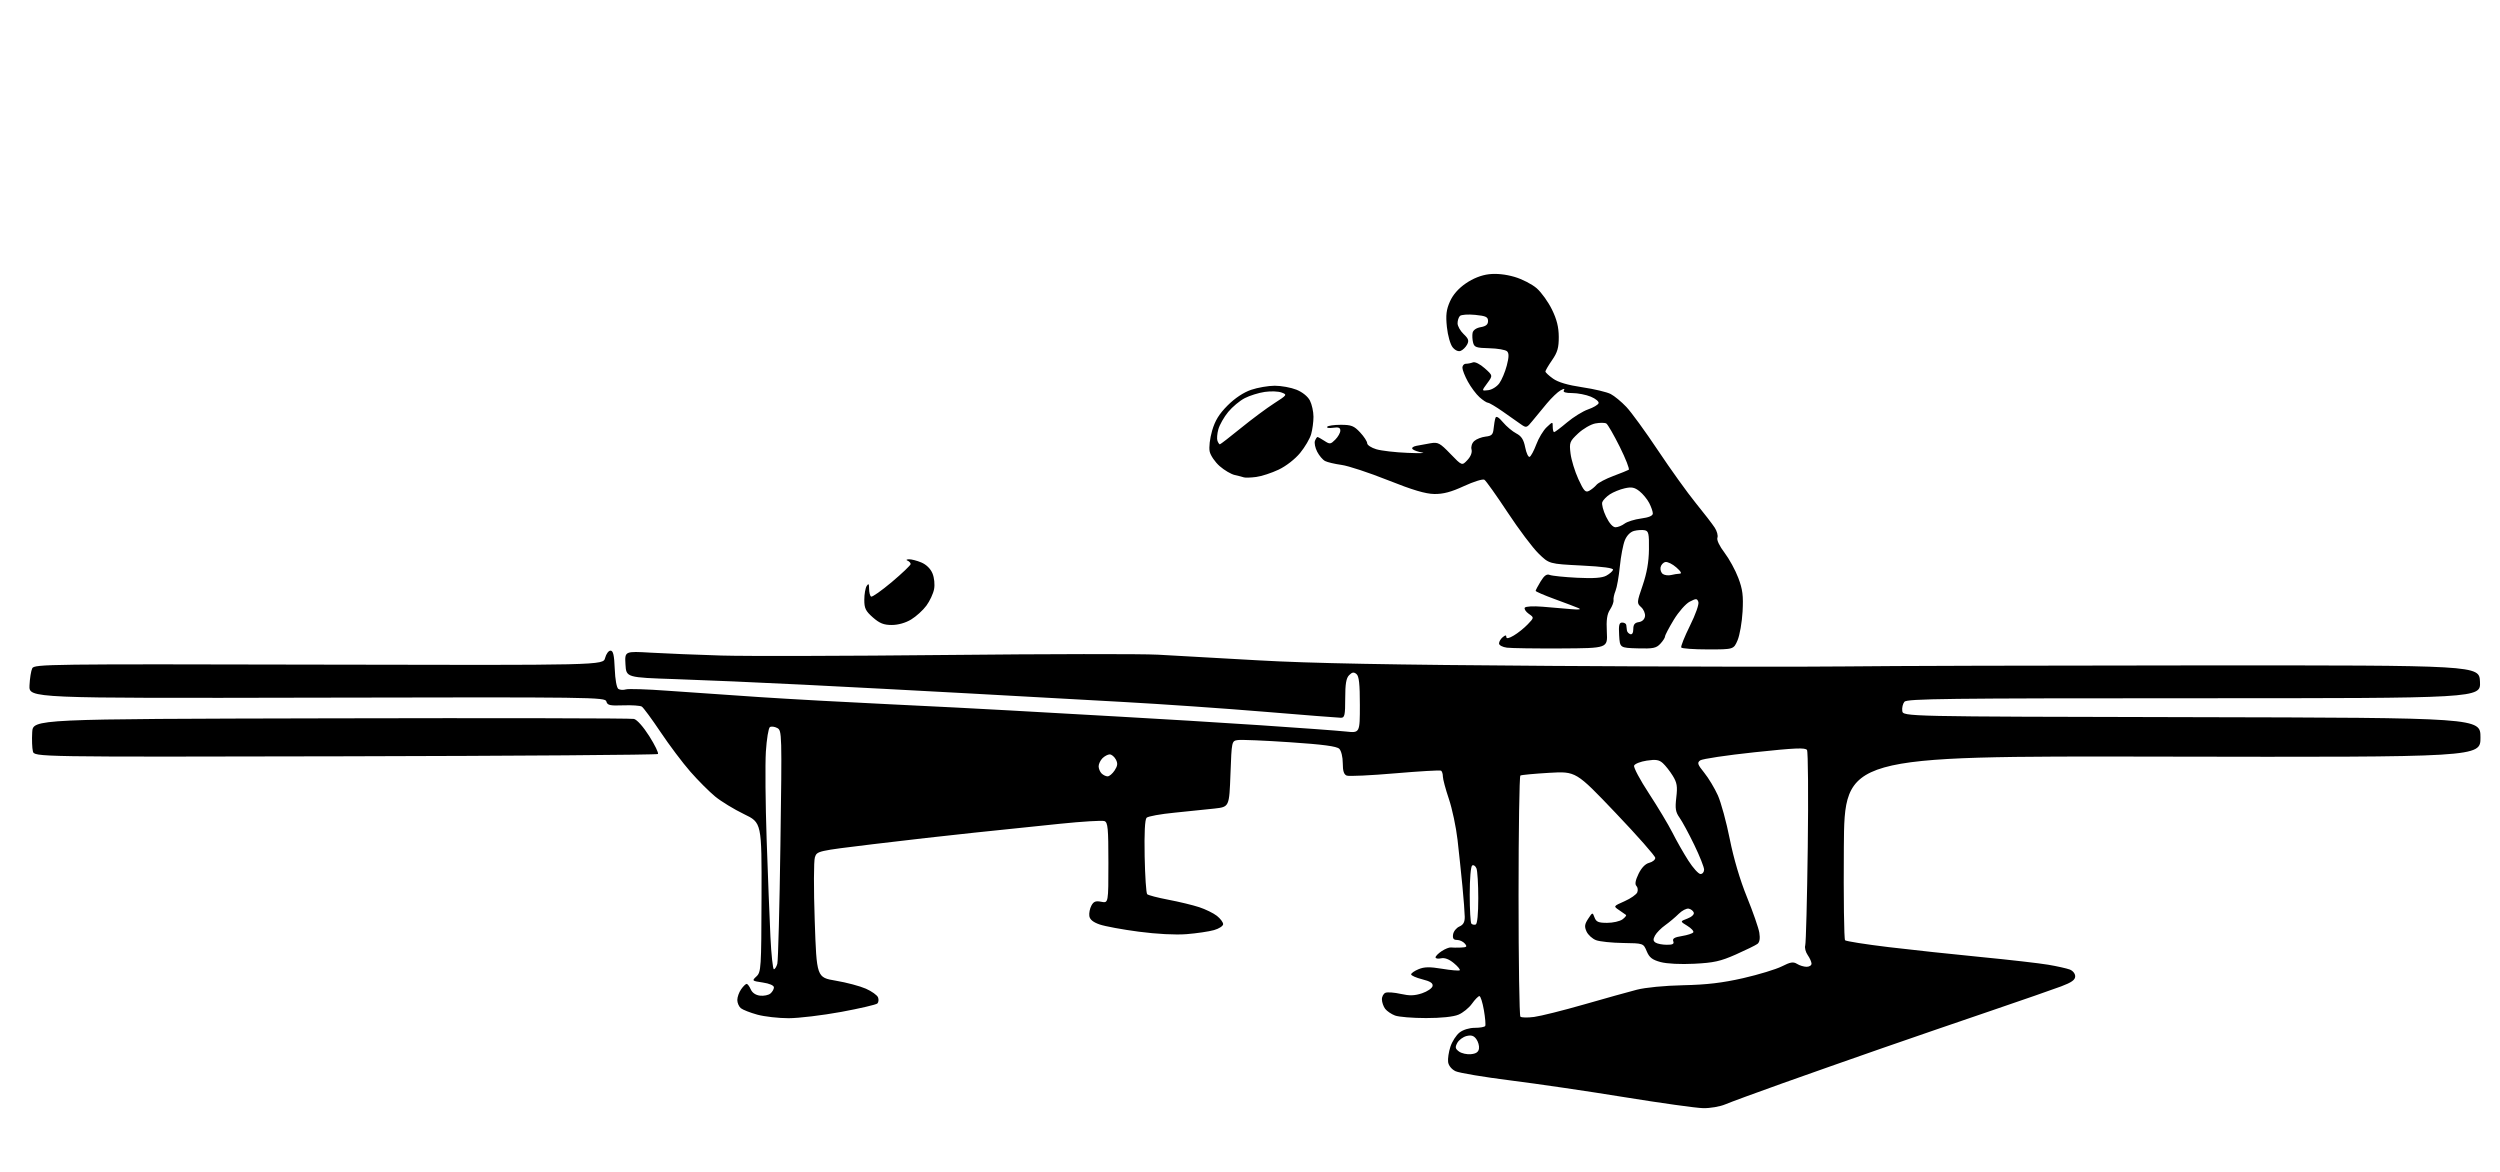 <?xml version="1.0" encoding="UTF-8" standalone="no"?>
<svg 
  version="1.1" 
  xmlns="http://www.w3.org/2000/svg" 
  xmlns:xlink="http://www.w3.org/1999/xlink" 
  xmlns:svg="http://www.w3.org/2000/svg"
  xmlns:rdf="http://www.w3.org/1999/02/22-rdf-syntax-ns#"
  xmlns:cc="http://creativecommons.org/ns#"
  xmlns:dc="http://purl.org/dc/elements/1.1/"
  viewBox="0 0 1024 480"
  width="1024"
  height="480"
>
<style>svg {background-color: white; }</style>"
<path stroke="none" fill="black" fill-rule="evenodd" d="M697.63,453.90C694.81,453.85 680.35,451.83 665.50,449.42C650.65,447.00 629.58,443.91 618.69,442.54C607.79,441.17 597.67,439.47 596.19,438.77C594.59,438.00 593.36,436.50 593.15,435.04C592.96,433.70 593.39,430.86 594.09,428.73C594.79,426.60 596.47,423.99 597.82,422.93C599.26,421.79 601.83,421.00 604.08,421.00C606.17,421.00 608.09,420.66 608.34,420.25C608.59,419.84 608.35,416.91 607.80,413.75C607.25,410.59 606.43,408.00 605.97,408.00C605.51,408.00 604.14,409.40 602.92,411.11C601.70,412.83 599.21,414.85 597.38,415.61C595.31,416.48 590.33,417.00 584.10,417.00C578.62,417.00 572.90,416.53 571.40,415.96C569.89,415.39 568.08,414.15 567.36,413.21C566.65,412.27 566.05,410.54 566.03,409.36C566.01,408.18 566.69,406.95 567.52,406.63C568.36,406.31 571.17,406.52 573.77,407.11C577.39,407.92 579.43,407.86 582.49,406.84C584.68,406.10 586.61,404.77 586.78,403.88C587.01,402.70 585.86,401.95 582.55,401.12C580.05,400.49 578.00,399.58 578.00,399.11C578.00,398.63 579.37,397.67 581.05,396.98C583.40,396.00 585.59,395.97 590.75,396.82C594.41,397.43 597.64,397.70 597.91,397.42C598.19,397.14 597.09,395.81 595.46,394.47C593.53,392.87 591.72,392.20 590.25,392.53C589.01,392.81 588.00,392.63 588.00,392.13C588.00,391.64 589.14,390.49 590.52,389.58C591.91,388.67 593.60,387.99 594.27,388.08C594.95,388.17 596.79,388.18 598.37,388.12C600.81,388.02 601.06,387.77 600.00,386.50C599.32,385.68 597.88,385.00 596.81,385.00C595.36,385.00 594.94,384.42 595.18,382.75C595.36,381.51 596.51,380.06 597.75,379.51C599.38,378.80 599.99,377.70 599.96,375.51C599.94,373.86 599.52,368.23 599.01,363.00C598.51,357.77 597.60,349.23 597.01,344.00C596.41,338.77 594.81,331.23 593.46,327.24C592.11,323.25 591.00,319.11 591.00,318.05C591.00,316.99 590.66,315.91 590.25,315.66C589.84,315.41 581.35,315.91 571.38,316.76C561.42,317.62 552.53,318.03 551.63,317.69C550.46,317.24 550.00,315.81 550.00,312.60C550.00,310.07 549.38,307.53 548.57,306.71C547.54,305.68 541.94,304.93 528.32,304.02C517.97,303.32 508.38,302.92 507.00,303.13C504.50,303.50 504.50,303.53 504.00,317.00C503.50,330.50 503.50,330.50 497.50,331.18C494.20,331.56 486.83,332.32 481.11,332.87C475.40,333.42 470.24,334.36 469.65,334.95C468.94,335.66 468.67,341.19 468.85,350.77C469.01,358.87 469.47,365.84 469.88,366.26C470.29,366.68 474.20,367.70 478.56,368.53C482.93,369.36 488.61,370.73 491.19,371.58C493.77,372.43 497.04,374.03 498.44,375.13C499.85,376.24 501.00,377.77 501.00,378.53C501.00,379.28 499.31,380.39 497.25,380.97C495.19,381.56 490.12,382.30 486.00,382.63C481.41,382.99 473.82,382.59 466.44,381.62C459.81,380.75 452.61,379.42 450.44,378.67C447.76,377.75 446.40,376.64 446.19,375.21C446.02,374.05 446.39,372.13 447.03,370.95C447.94,369.24 448.79,368.91 451.09,369.37C454.00,369.95 454.00,369.95 454.00,353.44C454.00,339.21 453.78,336.85 452.39,336.32C451.51,335.98 443.30,336.48 434.14,337.42C424.99,338.36 409.18,340.01 399.00,341.07C388.82,342.13 370.18,344.25 357.57,345.78C334.78,348.54 334.64,348.57 333.78,351.16C333.30,352.61 333.26,364.09 333.71,377.07C334.50,400.37 334.50,400.37 342.39,401.70C346.73,402.43 352.24,403.90 354.65,404.96C357.06,406.03 359.30,407.63 359.64,408.52C359.99,409.41 359.87,410.53 359.38,411.02C358.90,411.50 352.22,413.06 344.54,414.48C336.85,415.89 327.18,417.05 323.04,417.06C318.89,417.06 313.11,416.40 310.19,415.60C307.28,414.80 304.24,413.61 303.44,412.95C302.65,412.29 302.00,410.79 302.00,409.60C302.00,408.41 302.70,406.44 303.56,405.22C304.41,404.00 305.43,403.00 305.82,403.00C306.21,403.00 306.97,404.01 307.51,405.25C308.13,406.66 309.55,407.62 311.31,407.82C312.86,408.00 314.77,407.61 315.56,406.95C316.35,406.29 317.00,405.16 317.00,404.44C317.00,403.64 315.20,402.85 312.44,402.44C307.96,401.77 307.92,401.73 309.86,399.92C311.73,398.17 311.84,396.59 311.92,367.52C312.01,336.96 312.01,336.96 304.70,333.44C300.68,331.50 295.39,328.27 292.95,326.27C290.50,324.26 285.91,319.66 282.76,316.06C279.60,312.45 274.10,305.15 270.55,299.83C266.99,294.52 263.54,289.83 262.88,289.42C262.21,289.01 258.79,288.78 255.26,288.91C249.79,289.11 248.78,288.88 248.37,287.32C247.92,285.57 243.32,285.51 129.87,285.76C11.85,286.02 11.85,286.02 12.08,280.76C12.21,277.87 12.72,274.70 13.21,273.73C14.05,272.04 19.89,271.97 130.58,272.23C247.07,272.50 247.07,272.50 247.85,269.50C248.28,267.85 249.27,266.50 250.06,266.50C251.16,266.50 251.57,268.28 251.80,273.97C251.97,278.40 252.59,281.75 253.30,282.20C253.96,282.61 255.33,282.70 256.35,282.38C257.37,282.06 265.02,282.30 273.35,282.92C281.68,283.53 298.62,284.70 311.00,285.52C323.38,286.34 347.45,287.67 364.50,288.47C381.55,289.28 403.38,290.40 413.00,290.96C422.62,291.52 443.10,292.68 458.50,293.53C473.90,294.38 499.77,295.96 516.00,297.04C532.23,298.12 548.09,299.29 551.25,299.63C557.00,300.26 557.00,300.26 557.00,288.75C557.00,280.13 556.65,276.95 555.61,276.09C554.53,275.19 553.85,275.30 552.61,276.54C551.40,277.74 551.00,280.12 551.00,286.07C551.00,292.96 550.77,294.00 549.25,294.00C548.29,293.99 534.23,292.89 518.00,291.54C501.77,290.19 475.68,288.38 460.00,287.52C444.32,286.65 415.75,285.07 396.50,284.00C377.25,282.94 346.94,281.34 329.13,280.45C311.33,279.56 287.71,278.53 276.63,278.17C256.50,277.50 256.50,277.50 256.19,272.10C255.89,266.71 255.89,266.71 266.69,267.34C272.64,267.68 285.60,268.21 295.50,268.51C305.40,268.81 346.93,268.71 387.79,268.28C428.65,267.85 467.58,267.79 474.29,268.16C481.01,268.52 499.55,269.56 515.50,270.48C536.57,271.69 569.39,272.31 635.50,272.75C685.55,273.08 739.77,273.18 756.00,272.97C772.23,272.76 837.25,272.57 900.50,272.55C1015.50,272.50 1015.50,272.50 1015.80,279.25C1016.09,286.00 1016.09,286.00 898.67,286.00C797.50,286.00 781.08,286.20 780.05,287.44C779.39,288.24 778.99,289.93 779.17,291.19C779.50,293.50 779.50,293.50 897.75,293.75C1016.00,294.01 1016.00,294.01 1016.00,302.08C1016.00,310.16 1016.00,310.16 885.75,309.91C755.50,309.65 755.50,309.65 755.24,347.01C755.09,367.56 755.32,384.71 755.74,385.13C756.16,385.54 764.15,386.80 773.50,387.93C782.85,389.05 799.95,390.89 811.50,392.01C823.05,393.13 835.42,394.55 839.00,395.16C842.58,395.77 846.51,396.65 847.75,397.11C849.03,397.59 850.00,398.79 850.00,399.90C850.00,401.36 848.55,402.40 844.25,404.02C841.09,405.21 828.15,409.71 815.50,414.02C802.85,418.32 782.83,425.21 771.00,429.32C759.17,433.44 740.73,439.93 730.00,443.76C719.27,447.59 708.76,451.46 706.63,452.36C704.50,453.26 700.45,453.96 697.63,453.90zM602.50,431.79C604.62,431.59 605.58,430.91 605.79,429.49C605.95,428.39 605.45,426.63 604.69,425.60C603.67,424.20 602.63,423.88 600.68,424.36C599.24,424.73 597.54,426.00 596.90,427.18C595.94,428.98 596.07,429.57 597.62,430.71C598.66,431.47 600.85,431.96 602.50,431.79zM628.36,416.54C631.03,416.19 640.24,413.89 648.83,411.42C657.41,408.96 667.14,406.24 670.44,405.39C673.95,404.48 681.85,403.71 689.47,403.55C699.14,403.34 705.46,402.59 714.00,400.65C720.33,399.20 727.45,397.03 729.84,395.83C733.37,394.04 734.53,393.85 736.07,394.81C737.12,395.47 738.88,396.00 739.99,396.00C741.09,396.00 742.00,395.43 742.00,394.72C742.00,394.02 741.30,392.44 740.44,391.21C739.58,389.98 739.12,388.20 739.42,387.24C739.72,386.28 740.19,368.18 740.46,347.00C740.73,325.82 740.59,307.92 740.15,307.21C739.49,306.18 735.34,306.35 718.63,308.13C707.24,309.34 697.24,310.84 696.40,311.45C695.08,312.42 695.30,313.10 698.07,316.53C699.83,318.71 702.33,322.88 703.64,325.79C704.94,328.70 707.14,336.76 708.52,343.71C710.11,351.66 712.71,360.46 715.54,367.42C718.02,373.52 720.31,380.10 720.62,382.05C721.00,384.42 720.74,385.94 719.85,386.62C719.11,387.18 715.12,389.13 711.00,390.96C704.72,393.74 701.96,394.35 694.00,394.75C688.30,395.04 682.77,394.76 680.17,394.06C676.74,393.12 675.57,392.21 674.49,389.62C673.13,386.37 673.13,386.37 664.81,386.25C660.24,386.19 655.25,385.67 653.73,385.09C652.22,384.51 650.47,382.92 649.85,381.56C648.93,379.54 649.05,378.57 650.51,376.34C652.30,373.62 652.31,373.61 653.12,375.80C653.79,377.60 654.72,378.00 658.28,378.00C660.66,378.00 663.49,377.36 664.56,376.58C665.62,375.80 666.27,374.98 666.00,374.75C665.72,374.52 664.44,373.63 663.15,372.76C660.81,371.18 660.81,371.18 665.42,369.14C667.95,368.02 670.30,366.37 670.64,365.48C670.99,364.59 670.81,363.41 670.26,362.86C669.58,362.18 669.87,360.57 671.14,357.94C672.35,355.45 673.93,353.80 675.52,353.41C676.88,353.06 678.00,352.16 678.00,351.40C678.00,350.64 670.69,342.35 661.75,332.97C645.50,315.91 645.50,315.91 634.50,316.55C628.45,316.91 623.16,317.40 622.75,317.66C622.34,317.91 622.00,340.07 622.00,366.89C622.00,393.72 622.34,416.01 622.75,416.42C623.16,416.84 625.69,416.89 628.36,416.54zM316.99,397.00C317.42,397.00 318.05,395.99 318.39,394.75C318.73,393.51 319.30,371.52 319.66,345.87C320.31,300.20 320.28,299.22 318.36,298.19C317.28,297.61 315.92,297.45 315.35,297.82C314.77,298.19 314.03,302.73 313.70,307.90C313.38,313.07 313.52,329.27 314.02,343.90C314.52,358.53 315.21,376.46 315.57,383.75C315.92,391.04 316.56,397.00 316.99,397.00zM682.72,386.98C685.15,387.00 685.80,386.64 685.37,385.53C684.95,384.43 685.86,383.89 688.93,383.40C691.19,383.03 693.28,382.35 693.57,381.88C693.86,381.41 692.75,380.21 691.11,379.21C688.12,377.39 688.12,377.39 691.16,376.25C692.91,375.59 694.02,374.55 693.77,373.80C693.53,373.08 692.59,372.36 691.69,372.18C690.79,372.01 688.95,372.96 687.60,374.31C686.26,375.65 683.77,377.74 682.08,378.95C680.38,380.15 678.50,382.07 677.89,383.20C677.05,384.78 677.11,385.45 678.15,386.11C678.89,386.58 680.95,386.98 682.72,386.98zM604.44,378.68C605.10,378.46 605.50,374.37 605.50,367.91C605.50,362.19 605.17,356.68 604.76,355.69C604.35,354.69 603.56,354.15 603.01,354.50C602.43,354.85 602.00,359.90 602.00,366.39C602.00,372.59 602.31,377.98 602.69,378.35C603.07,378.73 603.85,378.88 604.44,378.68zM696.53,358.00C697.34,358.00 698.00,357.19 698.00,356.20C698.00,355.21 696.19,350.64 693.97,346.06C691.75,341.47 689.04,336.46 687.95,334.93C686.31,332.62 686.08,331.20 686.61,326.65C687.15,322.08 686.90,320.58 685.16,317.76C684.01,315.89 682.19,313.58 681.12,312.61C679.57,311.20 678.24,310.99 674.51,311.55C671.94,311.94 669.61,312.86 669.33,313.59C669.04,314.33 671.78,319.48 675.42,325.02C679.05,330.57 683.38,337.79 685.04,341.07C686.69,344.35 689.62,349.50 691.55,352.51C693.48,355.53 695.72,358.00 696.53,358.00zM453.68,318.00C454.38,318.00 455.67,316.91 456.55,315.57C457.79,313.67 457.90,312.67 457.04,311.07C456.43,309.93 455.30,309.00 454.54,309.00C453.77,309.00 452.44,309.71 451.57,310.57C450.71,311.44 450.00,312.92 450.00,313.87C450.00,314.82 450.54,316.14 451.20,316.80C451.86,317.46 452.97,318.00 453.68,318.00zM141.44,309.78C14.05,310.06 14.05,310.06 13.47,307.73C13.15,306.44 13.02,302.94 13.19,299.95C13.50,294.50 13.50,294.50 135.50,294.23C202.60,294.07 258.47,294.19 259.66,294.47C260.93,294.78 263.52,297.69 265.98,301.59C268.27,305.22 269.85,308.48 269.49,308.84C269.13,309.20 211.51,309.63 141.44,309.78zM639.50,265.60C629.05,265.66 619.04,265.51 617.25,265.29C615.44,265.06 614.00,264.29 614.00,263.56C614.00,262.84 614.67,261.68 615.50,261.00C616.61,260.08 617.00,260.06 617.00,260.93C617.00,261.70 618.06,261.49 620.04,260.31C621.72,259.33 624.29,257.27 625.75,255.74C628.40,252.97 628.40,252.97 626.18,251.42C624.96,250.56 624.23,249.43 624.55,248.91C624.89,248.37 628.02,248.20 631.82,248.51C635.49,248.82 640.75,249.26 643.50,249.50C646.88,249.80 647.85,249.65 646.50,249.06C645.40,248.59 641.01,246.92 636.75,245.37C632.49,243.81 629.00,242.30 629.00,242.02C629.01,241.73 629.92,240.00 631.04,238.16C632.53,235.72 633.54,235.00 634.79,235.50C635.73,235.87 640.77,236.39 646.00,236.65C652.71,236.98 656.21,236.73 657.92,235.81C659.25,235.09 660.50,234.01 660.70,233.41C660.94,232.67 656.70,232.09 647.80,231.64C634.54,230.97 634.54,230.97 630.20,226.73C627.81,224.41 622.09,216.81 617.51,209.86C612.92,202.91 608.64,196.89 608.00,196.50C607.36,196.10 603.61,197.27 599.67,199.09C594.42,201.52 591.16,202.39 587.50,202.34C583.89,202.29 578.62,200.72 568.50,196.69C560.80,193.62 552.25,190.80 549.50,190.43C546.75,190.05 543.72,189.34 542.76,188.84C541.80,188.35 540.34,186.63 539.52,185.03C538.69,183.43 538.28,181.42 538.61,180.56C538.94,179.70 539.41,179.00 539.64,179.00C539.88,179.00 541.15,179.71 542.47,180.57C544.69,182.03 545.01,181.99 546.93,180.07C548.07,178.93 549.00,177.27 549.00,176.39C549.00,175.17 548.28,174.88 546.05,175.21C544.43,175.44 543.33,175.27 543.61,174.82C543.89,174.37 546.39,174.00 549.16,174.00C553.51,174.00 554.60,174.43 557.10,177.11C558.69,178.81 560.00,180.82 560.00,181.56C560.00,182.30 561.69,183.41 563.75,184.02C565.81,184.63 571.55,185.30 576.50,185.49C581.45,185.69 584.15,185.63 582.50,185.35C580.85,185.07 579.10,184.46 578.61,183.98C578.09,183.48 578.73,182.90 580.11,182.62C581.42,182.35 584.04,181.87 585.92,181.56C589.03,181.03 589.79,181.44 594.09,185.90C598.83,190.81 598.83,190.81 601.04,188.45C602.41,187.00 603.06,185.34 602.74,184.10C602.44,182.96 602.91,181.49 603.86,180.64C604.76,179.83 606.85,179.02 608.50,178.83C611.01,178.55 611.55,178.01 611.79,175.50C611.95,173.85 612.29,171.90 612.54,171.17C612.85,170.28 613.86,170.87 615.62,172.96C617.06,174.67 619.51,176.73 621.06,177.53C623.18,178.63 624.09,180.04 624.72,183.24C625.18,185.59 626.00,187.33 626.53,187.13C627.06,186.92 628.29,184.64 629.26,182.05C630.22,179.45 632.14,176.28 633.51,174.99C636.00,172.65 636.00,172.65 636.00,174.83C636.00,176.02 636.26,177.00 636.57,177.00C636.88,177.00 639.27,175.21 641.86,173.02C644.46,170.83 648.34,168.43 650.48,167.69C652.63,166.95 654.56,165.81 654.78,165.15C655.00,164.50 653.58,163.30 651.62,162.49C649.66,161.67 646.22,161.00 643.97,161.00C641.25,161.00 640.11,160.63 640.56,159.90C641.06,159.10 640.68,159.10 639.19,159.90C638.07,160.50 635.55,162.91 633.59,165.25C631.64,167.59 628.97,170.83 627.65,172.45C625.34,175.30 625.18,175.35 622.88,173.73C621.57,172.81 618.25,170.48 615.50,168.54C612.75,166.61 610.05,165.01 609.50,164.98C608.95,164.96 607.38,163.93 606.00,162.69C604.62,161.45 602.49,158.59 601.25,156.33C600.01,154.08 599.00,151.50 599.00,150.61C599.00,149.73 599.64,149.00 600.42,149.00C601.20,149.00 602.51,148.74 603.32,148.43C604.17,148.10 606.24,149.14 608.15,150.85C611.50,153.83 611.50,153.83 609.16,156.99C606.83,160.15 606.83,160.15 609.57,159.82C611.07,159.65 613.12,158.38 614.12,157.00C615.12,155.62 616.49,152.37 617.17,149.76C618.08,146.27 618.12,144.72 617.30,143.90C616.69,143.29 613.43,142.72 610.06,142.64C604.67,142.52 603.86,142.24 603.38,140.33C603.07,139.14 602.98,137.34 603.17,136.34C603.39,135.22 604.68,134.32 606.51,134.00C608.66,133.63 609.50,132.92 609.50,131.49C609.50,129.82 608.65,129.41 604.23,128.97C601.33,128.68 598.52,128.88 597.98,129.42C597.44,129.96 597.01,131.32 597.02,132.45C597.03,133.58 598.15,135.55 599.50,136.84C601.51,138.74 601.77,139.55 600.92,141.15C600.34,142.23 599.15,143.39 598.28,143.72C597.32,144.09 596.02,143.51 594.99,142.24C594.05,141.07 593.01,137.41 592.65,133.96C592.14,129.05 592.40,126.89 593.89,123.51C595.12,120.72 597.37,118.15 600.39,116.08C603.34,114.05 606.73,112.70 609.83,112.33C612.95,111.96 616.68,112.35 620.33,113.41C623.44,114.31 627.55,116.42 629.46,118.10C631.36,119.77 634.16,123.67 635.68,126.78C637.66,130.82 638.45,133.98 638.47,137.96C638.49,142.40 637.96,144.29 635.75,147.48C634.24,149.67 633.00,151.78 633.00,152.16C633.00,152.55 634.40,153.86 636.12,155.08C638.20,156.57 642.17,157.74 648.11,158.62C652.99,159.35 658.22,160.59 659.74,161.39C661.26,162.18 664.14,164.56 666.14,166.67C668.15,168.78 673.98,176.79 679.11,184.49C684.24,192.18 691.18,201.85 694.54,205.99C697.90,210.12 701.41,214.67 702.34,216.11C703.28,217.54 703.78,219.41 703.45,220.26C703.10,221.17 704.29,223.67 706.35,226.37C708.26,228.88 710.81,233.53 712.01,236.72C713.79,241.43 714.11,243.98 713.76,250.50C713.51,254.90 712.59,260.19 711.71,262.25C710.10,266.00 710.10,266.00 699.61,266.00C693.84,266.00 688.90,265.65 688.64,265.22C688.38,264.80 689.98,260.78 692.21,256.29C694.52,251.65 696.00,247.45 695.65,246.53C695.10,245.08 694.75,245.08 692.10,246.45C690.48,247.28 687.56,250.61 685.58,253.86C683.61,257.11 682.00,260.18 682.00,260.69C682.00,261.20 681.13,262.56 680.06,263.70C678.40,265.49 677.09,265.75 670.81,265.57C663.50,265.36 663.50,265.36 663.20,260.18C662.96,256.03 663.21,255.00 664.45,255.00C665.30,255.00 666.06,255.45 666.12,256.00C666.19,256.55 666.31,257.52 666.38,258.17C666.44,258.81 667.06,259.52 667.75,259.75C668.53,260.01 669.00,259.22 669.00,257.65C669.00,255.81 669.60,255.05 671.25,254.82C672.62,254.62 673.61,253.70 673.79,252.44C673.96,251.31 673.25,249.63 672.22,248.70C670.40,247.05 670.41,246.82 672.84,239.75C674.55,234.74 675.35,230.19 675.41,225.03C675.49,218.54 675.26,217.50 673.67,217.19C672.66,216.99 670.72,217.10 669.36,217.45C667.81,217.84 666.37,219.29 665.54,221.29C664.82,223.05 663.89,227.88 663.49,232.00C663.08,236.12 662.29,240.62 661.72,242.00C661.15,243.38 660.78,245.10 660.90,245.83C661.02,246.56 660.38,248.30 659.47,249.69C658.23,251.57 657.90,253.91 658.16,258.86C658.50,265.50 658.50,265.50 639.50,265.60zM365.28,255.99C361.99,256.00 360.30,255.32 357.53,252.90C354.55,250.27 354.00,249.15 354.02,245.65C354.02,243.37 354.47,240.82 355.00,240.00C355.76,238.83 355.97,239.09 355.98,241.19C355.99,242.67 356.36,244.10 356.80,244.37C357.24,244.65 361.06,241.95 365.30,238.39C369.53,234.82 373.00,231.51 373.00,231.04C373.00,230.56 372.44,229.94 371.75,229.66C371.02,229.37 371.23,229.13 372.28,229.08C373.26,229.04 375.55,229.62 377.36,230.38C379.40,231.23 381.15,232.94 381.94,234.86C382.68,236.64 382.96,239.39 382.60,241.31C382.26,243.14 380.84,246.19 379.45,248.07C378.06,249.96 375.25,252.51 373.21,253.74C370.93,255.13 367.88,255.99 365.28,255.99zM684.50,235.53C685.60,235.25 687.17,235.01 688.00,234.98C688.99,234.95 688.53,234.09 686.63,232.42C685.06,231.03 683.04,230.04 682.15,230.21C681.25,230.38 680.36,231.36 680.16,232.39C679.97,233.42 680.41,234.66 681.15,235.14C681.89,235.63 683.40,235.80 684.50,235.53zM661.74,215.97C662.71,215.95 664.37,215.28 665.43,214.48C666.49,213.68 669.52,212.73 672.18,212.38C675.38,211.96 677.00,211.26 677.00,210.32C677.00,209.54 676.33,207.61 675.52,206.04C674.71,204.46 672.91,202.28 671.52,201.19C669.51,199.61 668.28,199.37 665.48,200.01C663.54,200.44 660.82,201.55 659.42,202.46C658.03,203.37 656.63,204.81 656.30,205.66C655.97,206.52 656.67,209.19 657.84,211.61C659.18,214.37 660.63,215.99 661.74,215.97zM650.90,201.05C651.87,200.53 653.23,199.43 653.92,198.59C654.62,197.76 657.70,196.13 660.78,194.98C663.85,193.83 666.71,192.68 667.13,192.42C667.55,192.16 665.90,187.94 663.47,183.04C661.03,178.15 658.55,173.84 657.95,173.47C657.36,173.10 655.34,173.09 653.46,173.44C651.59,173.79 648.41,175.64 646.39,177.54C642.92,180.81 642.75,181.26 643.29,185.75C643.61,188.36 645.05,193.09 646.50,196.25C648.74,201.11 649.41,201.85 650.90,201.05zM514.50,195.37C512.30,195.65 510.05,195.73 509.50,195.53C508.95,195.34 507.27,194.90 505.77,194.57C504.27,194.24 501.49,192.61 499.59,190.94C497.69,189.28 495.85,186.59 495.49,184.97C495.12,183.27 495.54,179.67 496.48,176.41C497.70,172.24 499.34,169.57 502.84,166.06C505.84,163.07 509.37,160.72 512.46,159.67C515.15,158.75 519.52,158.00 522.16,158.00C524.80,158.00 528.79,158.73 531.02,159.62C533.46,160.60 535.66,162.37 536.54,164.07C537.34,165.63 538.00,168.61 538.00,170.71C538.00,172.80 537.57,176.02 537.04,177.85C536.52,179.69 534.49,183.14 532.53,185.53C530.46,188.05 526.79,190.91 523.74,192.36C520.86,193.73 516.70,195.09 514.50,195.37zM499.65,182.00C499.89,182.00 503.76,179.01 508.26,175.35C512.75,171.70 518.89,167.13 521.91,165.20C527.21,161.80 527.31,161.66 524.95,160.78C523.60,160.27 520.49,160.16 518.02,160.53C515.56,160.89 511.89,162.03 509.87,163.07C507.85,164.10 504.79,166.64 503.08,168.72C501.36,170.80 499.55,174.00 499.04,175.82C498.53,177.65 498.37,179.79 498.67,180.57C498.97,181.36 499.41,182.00 499.65,182.00z" />

</svg>
